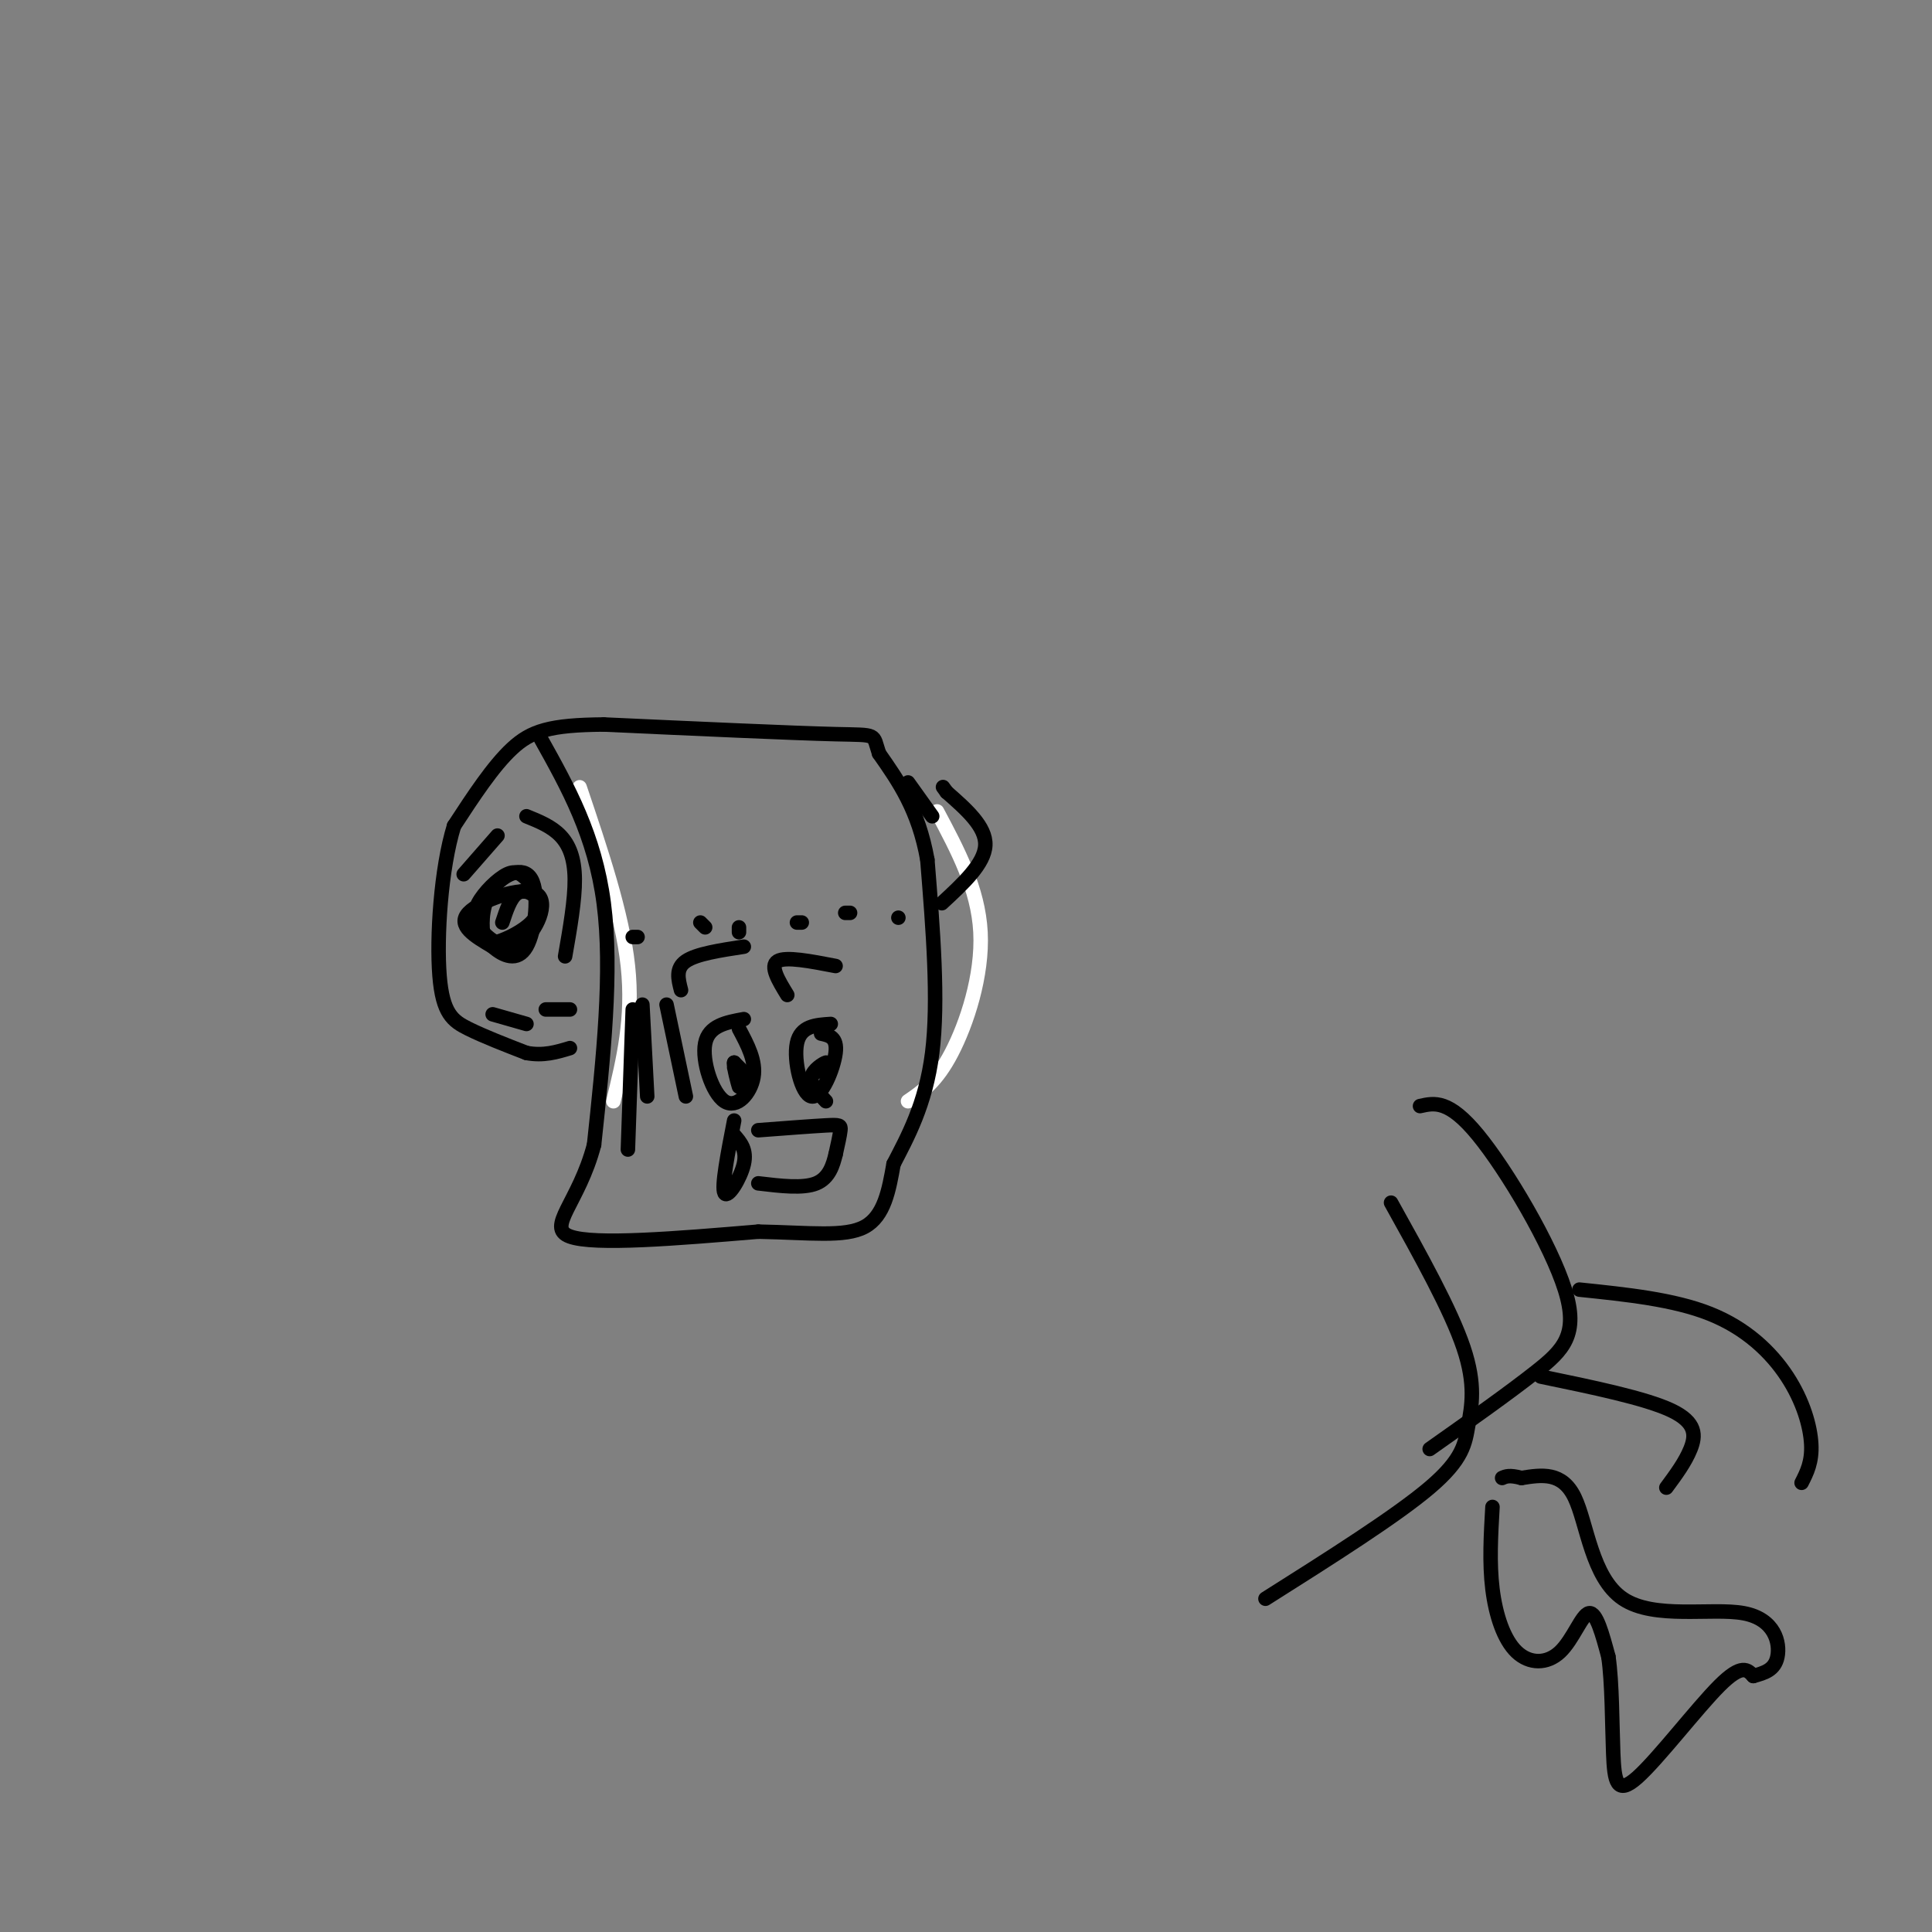 <svg viewBox='0 0 400 400' version='1.1' xmlns='http://www.w3.org/2000/svg' xmlns:xlink='http://www.w3.org/1999/xlink'><rect x="0" y="0" width="400" height="400" fill="#808080" stroke="none"/><g fill='none' stroke='rgb(255,255,255)' stroke-width='3' stroke-linecap='round' stroke-linejoin='round'><path d='M194,168c4.267,8.000 8.533,16.000 9,25c0.467,9.000 -2.867,19.000 -6,25c-3.133,6.000 -6.067,8.000 -9,10'/><path d='M120,163c4.417,13.083 8.833,26.167 10,37c1.167,10.833 -0.917,19.417 -3,28'/></g>
<g fill='none' stroke='rgb(0,0,0)' stroke-width='3' stroke-linecap='round' stroke-linejoin='round'><path d='M112,153c5.583,10.000 11.167,20.000 13,34c1.833,14.000 -0.083,32.000 -2,50'/><path d='M123,237c-3.156,12.044 -10.044,17.156 -5,19c5.044,1.844 22.022,0.422 39,-1'/><path d='M157,255c10.689,0.200 17.911,1.200 22,-1c4.089,-2.200 5.044,-7.600 6,-13'/><path d='M185,241c2.756,-5.356 6.644,-12.244 8,-23c1.356,-10.756 0.178,-25.378 -1,-40'/><path d='M192,178c-1.833,-10.333 -5.917,-16.167 -10,-22'/><path d='M182,156c-1.422,-4.222 0.022,-3.778 -9,-4c-9.022,-0.222 -28.511,-1.111 -48,-2'/><path d='M125,150c-11.156,0.089 -15.044,1.311 -19,5c-3.956,3.689 -7.978,9.844 -12,16'/><path d='M94,171c-2.750,8.893 -3.625,23.125 -3,31c0.625,7.875 2.750,9.393 6,11c3.250,1.607 7.625,3.304 12,5'/><path d='M109,218c3.500,0.667 6.250,-0.167 9,-1'/><path d='M109,182c-1.031,-0.960 -2.061,-1.919 -4,-1c-1.939,0.919 -4.785,3.717 -6,6c-1.215,2.283 -0.798,4.051 1,6c1.798,1.949 4.977,4.079 8,2c3.023,-2.079 5.891,-8.367 3,-10c-2.891,-1.633 -11.540,1.391 -14,4c-2.460,2.609 1.270,4.805 5,7'/><path d='M102,196c2.178,1.929 5.124,3.252 7,0c1.876,-3.252 2.681,-11.078 1,-14c-1.681,-2.922 -5.848,-0.939 -8,2c-2.152,2.939 -2.288,6.836 -2,9c0.288,2.164 1.000,2.597 3,2c2.000,-0.597 5.289,-2.222 7,-4c1.711,-1.778 1.845,-3.710 1,-5c-0.845,-1.290 -2.670,-1.940 -4,-1c-1.330,0.940 -2.165,3.470 -3,6'/><path d='M195,187c4.417,-4.083 8.833,-8.167 9,-12c0.167,-3.833 -3.917,-7.417 -8,-11'/><path d='M196,164c-1.333,-1.833 -0.667,-0.917 0,0'/><path d='M193,169c0.000,0.000 -5.000,-7.000 -5,-7'/><path d='M131,194c0.000,0.000 1.000,0.000 1,0'/><path d='M145,191c0.000,0.000 1.000,1.000 1,1'/><path d='M153,192c0.000,0.000 0.000,1.000 0,1'/><path d='M165,191c0.000,0.000 1.000,0.000 1,0'/><path d='M175,189c0.000,0.000 1.000,0.000 1,0'/><path d='M186,190c0.000,0.000 0.000,0.000 0,0'/><path d='M109,169c2.578,1.044 5.156,2.089 7,4c1.844,1.911 2.956,4.689 3,9c0.044,4.311 -0.978,10.156 -2,16'/><path d='M103,173c0.000,0.000 -7.000,8.000 -7,8'/><path d='M102,210c0.000,0.000 7.000,2.000 7,2'/><path d='M113,209c0.000,0.000 5.000,0.000 5,0'/><path d='M154,211c-3.637,0.667 -7.274,1.333 -8,5c-0.726,3.667 1.458,10.333 4,12c2.542,1.667 5.440,-1.667 6,-5c0.560,-3.333 -1.220,-6.667 -3,-10'/><path d='M172,212c-3.131,0.202 -6.262,0.405 -7,4c-0.738,3.595 0.917,10.583 3,11c2.083,0.417 4.595,-5.738 5,-9c0.405,-3.262 -1.298,-3.631 -3,-4'/><path d='M152,232c-1.333,6.867 -2.667,13.733 -2,15c0.667,1.267 3.333,-3.067 4,-6c0.667,-2.933 -0.667,-4.467 -2,-6'/><path d='M154,196c-4.917,0.750 -9.833,1.500 -12,3c-2.167,1.500 -1.583,3.750 -1,6'/><path d='M173,200c-5.167,-1.000 -10.333,-2.000 -12,-1c-1.667,1.000 0.167,4.000 2,7'/><path d='M157,234c5.556,-0.422 11.111,-0.844 14,-1c2.889,-0.156 3.111,-0.044 3,1c-0.111,1.044 -0.556,3.022 -1,5'/><path d='M173,239c-0.511,2.111 -1.289,4.889 -4,6c-2.711,1.111 -7.356,0.556 -12,0'/><path d='M133,208c0.000,0.000 1.000,19.000 1,19'/><path d='M138,208c0.000,0.000 4.000,19.000 4,19'/><path d='M131,209c0.000,0.000 -1.000,29.000 -1,29'/><path d='M155,223c0.000,0.000 -3.000,-3.000 -3,-3'/><path d='M152,220c-0.200,0.822 0.800,4.378 1,5c0.200,0.622 -0.400,-1.689 -1,-4'/><path d='M169,222c1.244,-1.067 2.489,-2.133 2,-2c-0.489,0.133 -2.711,1.467 -3,3c-0.289,1.533 1.356,3.267 3,5'/><path d='M294,229c2.988,-0.673 5.976,-1.345 12,6c6.024,7.345 15.083,22.708 18,32c2.917,9.292 -0.310,12.512 -6,17c-5.690,4.488 -13.845,10.244 -22,16'/><path d='M288,249c6.190,11.119 12.381,22.238 15,30c2.619,7.762 1.667,12.167 1,16c-0.667,3.833 -1.048,7.095 -8,13c-6.952,5.905 -20.476,14.452 -34,23'/><path d='M309,312c-0.335,5.791 -0.670,11.582 0,17c0.670,5.418 2.344,10.463 5,13c2.656,2.537 6.292,2.568 9,0c2.708,-2.568 4.488,-7.734 6,-8c1.512,-0.266 2.756,4.367 4,9'/><path d='M333,343c0.791,5.322 0.769,14.128 1,20c0.231,5.872 0.716,8.812 5,5c4.284,-3.812 12.367,-14.375 17,-19c4.633,-4.625 5.817,-3.313 7,-2'/><path d='M363,347c2.268,-0.632 4.436,-1.211 5,-4c0.564,-2.789 -0.478,-7.789 -7,-9c-6.522,-1.211 -18.525,1.366 -25,-3c-6.475,-4.366 -7.421,-15.676 -10,-21c-2.579,-5.324 -6.789,-4.662 -11,-4'/><path d='M315,306c-2.500,-0.667 -3.250,-0.333 -4,0'/><path d='M327,267c9.762,1.012 19.524,2.024 27,5c7.476,2.976 12.667,7.917 16,13c3.333,5.083 4.810,10.310 5,14c0.190,3.690 -0.905,5.845 -2,8'/><path d='M319,285c10.844,2.244 21.689,4.489 27,7c5.311,2.511 5.089,5.289 4,8c-1.089,2.711 -3.044,5.356 -5,8'/></g>
</svg>
